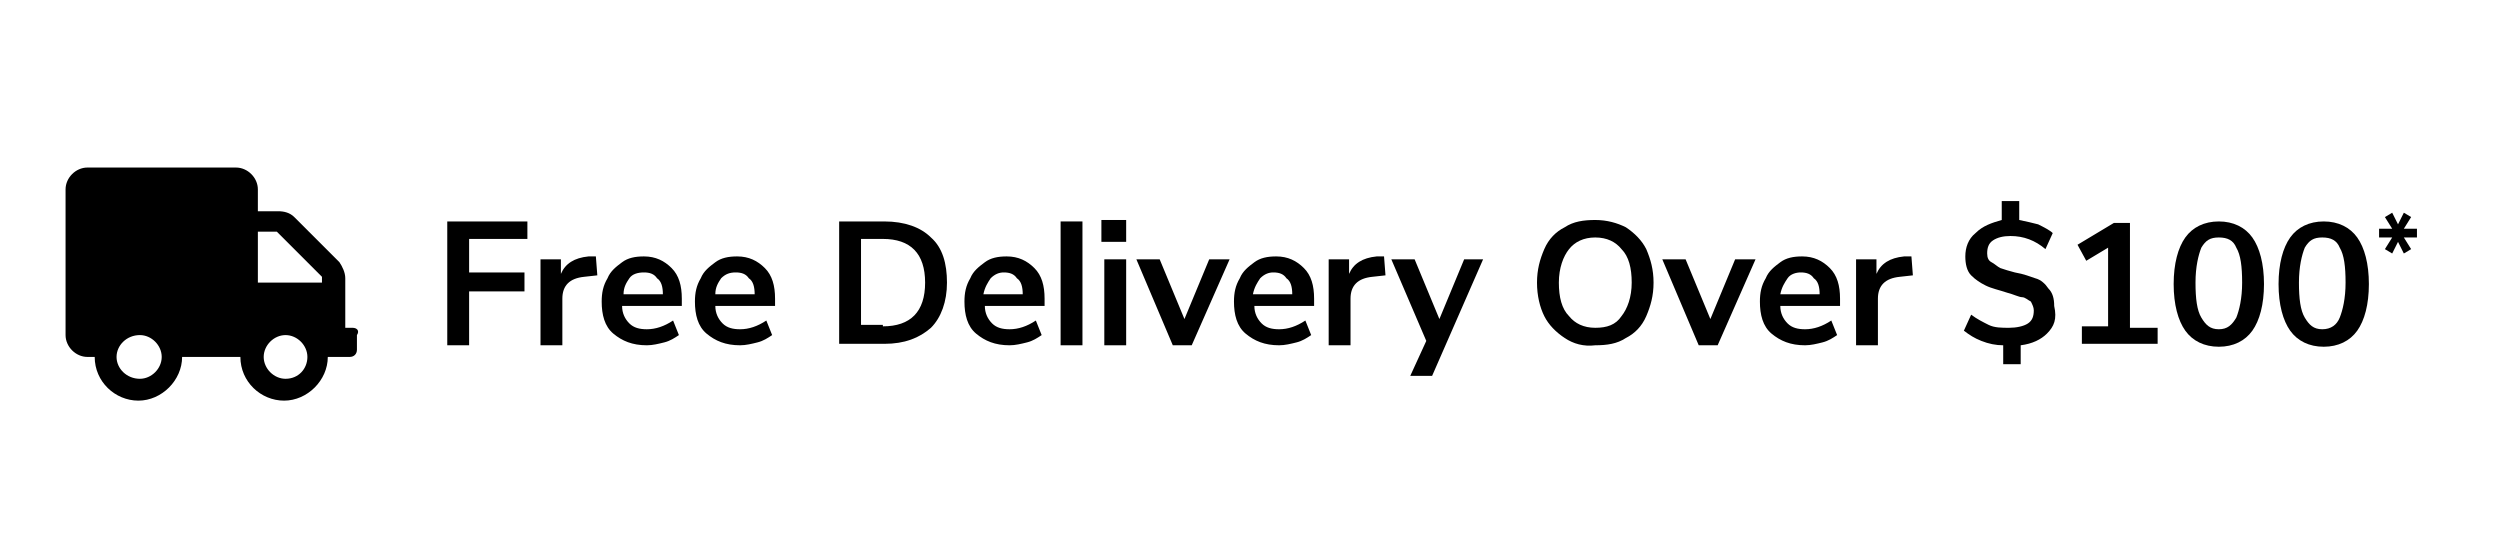 <?xml version="1.0" encoding="utf-8"?>
<!-- Generator: Adobe Illustrator 28.1.0, SVG Export Plug-In . SVG Version: 6.00 Build 0)  -->
<svg version="1.1" id="Layer_1" xmlns="http://www.w3.org/2000/svg" xmlns:xlink="http://www.w3.org/1999/xlink" x="0px" y="0px"
	 viewBox="0 0 171.6 37" style="enable-background:new 0 0 171.6 37;" xml:space="preserve">
<style type="text/css">
	.st0{display:none;}
	.st1{display:inline;}
</style>
<g id="Free_Delivery_Over__x24_100_x2A_" class="st0">
	<path class="st1" d="M36.4,15.1v1.3h-4.2v2.4H36v1.3h-3.8v3.4h-1.4v-8.4C30.8,15.1,36.4,15.1,36.4,15.1z"/>
	<path class="st1" d="M41.2,17.1v1.3c-1.3-0.1-2.1,0.7-2.2,1.8v3.3h-1.4v-6.4H39v1.3C39.4,17.6,40.2,17.1,41.2,17.1z"/>
	<path class="st1" d="M48,20.9h-4.8c0.2,1,1,1.6,2,1.6c0.7,0,1.3-0.3,1.8-0.7l0.7,0.8c-0.6,0.7-1.5,1.1-2.6,1.1
		c-2,0-3.3-1.3-3.3-3.2c0-1.9,1.3-3.2,3.2-3.3C47.2,17.1,48.1,18.6,48,20.9z M46.8,19.9c0-1-0.7-1.7-1.8-1.7c-1,0-1.7,0.6-1.9,1.7
		H46.8z"/>
	<path class="st1" d="M55,20.9h-4.8c0.2,1,1,1.6,2,1.6c0.7,0,1.3-0.3,1.8-0.7l0.7,0.8c-0.6,0.7-1.5,1.1-2.6,1.1
		c-2,0-3.3-1.3-3.3-3.2c0-1.9,1.3-3.2,3.2-3.3C54.3,17.1,55.2,18.6,55,20.9z M53.8,19.9c0-1-0.7-1.7-1.8-1.7c-1,0-1.7,0.6-1.9,1.7
		H53.8z"/>
	<path class="st1" d="M67.4,19.3c0,2.4-1.8,4.2-4.4,4.2h-3.4v-8.4H63C65.6,15.1,67.4,16.9,67.4,19.3z M66,19.4
		c0-1.7-1.3-2.9-2.9-2.9h-2v5.9h2.1C64.8,22.3,66,21.1,66,19.4z"/>
	<path class="st1" d="M74.5,20.9h-4.8c0.2,1,1,1.6,2,1.6c0.7,0,1.3-0.3,1.8-0.7l0.7,0.8c-0.6,0.7-1.5,1.1-2.6,1.1
		c-2,0-3.3-1.3-3.3-3.2c0-1.9,1.3-3.2,3.2-3.3C73.7,17.1,74.6,18.6,74.5,20.9z M73.3,19.9c0-1-0.7-1.7-1.8-1.7c-1,0-1.7,0.6-1.9,1.7
		H73.3z"/>
	<path class="st1" d="M77.4,14.6v8.9H76v-8.9H77.4z"/>
	<path class="st1" d="M80.9,15.3c0,0.5-0.3,0.8-0.8,0.8s-0.8-0.3-0.8-0.8s0.3-0.8,0.8-0.8S80.9,14.8,80.9,15.3z M80.8,17.2v6.4h-1.4
		v-6.4H80.8z"/>
	<path class="st1" d="M83.3,17.2l1.8,5l1.8-5h1.4l-2.4,6.4h-1.4L82,17.2H83.3z"/>
	<path class="st1" d="M94.5,20.9h-4.8c0.2,1,1,1.6,2,1.6c0.7,0,1.3-0.3,1.8-0.7l0.7,0.8c-0.6,0.7-1.5,1.1-2.6,1.1
		c-2,0-3.3-1.3-3.3-3.2c0-1.9,1.3-3.2,3.2-3.3C93.8,17.1,94.7,18.6,94.5,20.9z M93.3,19.9c0-1-0.7-1.7-1.8-1.7c-1,0-1.7,0.6-1.9,1.7
		H93.3z"/>
	<path class="st1" d="M99.6,17.1v1.3c-1.3-0.1-2.1,0.7-2.2,1.8v3.3H96v-6.4h1.4v1.3C97.8,17.6,98.6,17.1,99.6,17.1z"/>
	<path class="st1" d="M101.4,25.9c-0.6,0-1-0.2-1.5-0.5l0.6-1.1c0.3,0.2,0.5,0.3,0.8,0.3c0.4,0,0.8-0.2,1-0.7l0.2-0.5l-2.6-6.3h1.4
		l1.9,4.8l1.8-4.8h1.4l-2.9,7.3C103.1,25.4,102.4,25.9,101.4,25.9z"/>
	<path class="st1" d="M118.8,19.3c0,2.4-1.9,4.3-4.4,4.3s-4.4-1.9-4.4-4.3s1.9-4.2,4.4-4.2S118.8,16.9,118.8,19.3z M111.3,19.3
		c0,1.7,1.4,3,3,3s3-1.3,3-3s-1.3-3-3-3C112.7,16.4,111.3,17.7,111.3,19.3z"/>
	<path class="st1" d="M120.6,17.2l1.8,5l1.8-5h1.4l-2.4,6.4h-1.4l-2.5-6.4H120.6z"/>
	<path class="st1" d="M131.8,20.9H127c0.2,1,1,1.6,2,1.6c0.7,0,1.3-0.3,1.8-0.7l0.7,0.8c-0.6,0.7-1.5,1.1-2.6,1.1
		c-2,0-3.3-1.3-3.3-3.2c0-1.9,1.3-3.2,3.2-3.3C131.1,17.1,132,18.6,131.8,20.9z M130.6,19.9c0-1-0.7-1.7-1.8-1.7
		c-1,0-1.7,0.6-1.9,1.7H130.6z"/>
	<path class="st1" d="M136.8,17.1v1.3c-1.3-0.1-2.1,0.7-2.2,1.8v3.3h-1.4v-6.4h1.4v1.3C135.1,17.6,135.8,17.1,136.8,17.1z"/>
	<path class="st1" d="M147,21.2c0,1.3-1,2.2-2.6,2.4v1.7h-1.1v-1.7c-1.2-0.1-2.2-0.6-3-1.3L141,21c0.9,0.8,1.9,1.2,2.8,1.2
		c1,0,1.6-0.4,1.6-1c0-1.9-4.5-0.8-4.5-3.8c0-1.3,1-2.1,2.5-2.3v-1.6h1.1v1.6c0.9,0.1,1.8,0.4,2.4,0.8l-0.6,1.2
		c-0.9-0.6-1.8-0.8-2.5-0.8c-0.8,0-1.4,0.3-1.4,0.9C142.4,19.1,147,18.1,147,21.2z"/>
	<path class="st1" d="M150.6,22.4c1.6,0,2.4-1.2,2.3-3c-0.4,0.8-1.2,1.2-2.3,1.2c-1.7,0-2.7-1.1-2.7-2.7c0-1.7,1.2-2.8,2.9-2.8
		c2.1,0,3.4,1.5,3.4,4.1c0,2.7-1.4,4.4-3.6,4.4c-0.8,0-1.8-0.3-2.5-0.6l0.6-1.1C149.3,22.2,150,22.4,150.6,22.4z M149.3,17.9
		c0,1,0.6,1.6,1.6,1.6c1.1,0,1.8-0.7,1.8-1.6c0-0.7-0.5-1.6-1.7-1.6C150,16.3,149.3,16.9,149.3,17.9z"/>
	<path class="st1" d="M158.6,18.2c1.9,0,3.1,1.1,3.1,2.5c0,1.7-1.3,2.8-3.2,2.8c-1,0-2.2-0.4-3.1-1l0.6-1.2c0.7,0.6,1.6,0.9,2.4,0.9
		c1.2,0,1.9-0.6,1.9-1.5s-0.7-1.4-1.9-1.4c-0.5,0-1.7,0-2.3,0.1V15h5.3v1.3h-4v1.8C157.7,18.2,158.2,18.2,158.6,18.2z"/>
	<path class="st1" d="M164.4,14.3v1l0.9-0.5l0.3,0.6l-0.9,0.5l0.9,0.5l-0.3,0.6l-0.9-0.5v1h-0.6v-1l-0.9,0.5l-0.3-0.5l0.9-0.5
		l-0.9-0.5l0.3-0.6l0.9,0.5v-1h0.6V14.3z"/>
</g>
<path d="M24.2,22.5h-0.5v-3.4c0-0.4-0.2-0.8-0.4-1.1l-3.1-3.1c-0.3-0.3-0.7-0.4-1.1-0.4h-1.4V13c0-0.8-0.7-1.5-1.5-1.5H6
	c-0.8,0-1.5,0.7-1.5,1.5v10c0,0.8,0.7,1.5,1.5,1.5h0.5c0,1.7,1.4,3,3,3s3-1.4,3-3h4c0,1.7,1.4,3,3,3s3-1.4,3-3H24
	c0.3,0,0.5-0.2,0.5-0.5v-1C24.7,22.7,24.5,22.5,24.2,22.5z M9.6,26C8.7,26,8,25.3,8,24.5S8.7,23,9.6,23c0.8,0,1.5,0.7,1.5,1.5
	S10.4,26,9.6,26z M19.6,26c-0.8,0-1.5-0.7-1.5-1.5s0.7-1.5,1.5-1.5s1.5,0.7,1.5,1.5S20.5,26,19.6,26z M22.2,19.4h-4.5v-3.5H19
	l3.1,3.1v0.4H22.2z"/>
<g>
	<path d="M30.7,15.2h5.5v1.2h-4v2.3H36V20h-3.8v3.7h-1.5V15.2z"/>
	<path d="M41,18.9L40.1,19c-1,0.1-1.5,0.6-1.5,1.5v3.2h-1.5v-5.9h1.4v1c0.3-0.7,0.9-1.1,1.9-1.2l0.5,0L41,18.9z"/>
	<path d="M46.7,21h-4c0,0.5,0.2,0.9,0.5,1.2c0.3,0.3,0.7,0.4,1.2,0.4c0.6,0,1.2-0.2,1.8-0.6l0.4,1c-0.3,0.2-0.6,0.4-1,0.5
		c-0.4,0.1-0.8,0.2-1.2,0.2c-1,0-1.7-0.3-2.3-0.8c-0.6-0.5-0.8-1.3-0.8-2.2c0-0.6,0.1-1.1,0.4-1.6c0.2-0.5,0.6-0.8,1-1.1
		s0.9-0.4,1.5-0.4c0.8,0,1.4,0.3,1.9,0.8c0.5,0.5,0.7,1.2,0.7,2.1V21z M43.2,19.1c-0.2,0.3-0.4,0.6-0.4,1.1h2.7
		c0-0.5-0.1-0.9-0.4-1.1c-0.2-0.3-0.5-0.4-0.9-0.4C43.8,18.7,43.4,18.8,43.2,19.1z"/>
	<path d="M53.1,21h-4c0,0.5,0.2,0.9,0.5,1.2c0.3,0.3,0.7,0.4,1.2,0.4c0.6,0,1.2-0.2,1.8-0.6l0.4,1c-0.3,0.2-0.6,0.4-1,0.5
		c-0.4,0.1-0.8,0.2-1.2,0.2c-1,0-1.7-0.3-2.3-0.8c-0.6-0.5-0.8-1.3-0.8-2.2c0-0.6,0.1-1.1,0.4-1.6c0.2-0.5,0.6-0.8,1-1.1
		s0.9-0.4,1.5-0.4c0.8,0,1.4,0.3,1.9,0.8c0.5,0.5,0.7,1.2,0.7,2.1V21z M49.5,19.1c-0.2,0.3-0.4,0.6-0.4,1.1h2.7
		c0-0.5-0.1-0.9-0.4-1.1c-0.2-0.3-0.5-0.4-0.9-0.4C50.1,18.7,49.8,18.8,49.5,19.1z"/>
	<path d="M57.6,15.2h3.1c1.4,0,2.5,0.4,3.2,1.1c0.8,0.7,1.1,1.8,1.1,3.1c0,1.3-0.4,2.4-1.1,3.1c-0.8,0.7-1.8,1.1-3.2,1.1h-3.1V15.2z
		 M60.6,22.4c1.9,0,2.9-1,2.9-3c0-2-1-3-2.9-3h-1.5v5.9H60.6z"/>
	<path d="M71.6,21h-4c0,0.5,0.2,0.9,0.5,1.2c0.3,0.3,0.7,0.4,1.2,0.4c0.6,0,1.2-0.2,1.8-0.6l0.4,1c-0.3,0.2-0.6,0.4-1,0.5
		c-0.4,0.1-0.8,0.2-1.2,0.2c-1,0-1.7-0.3-2.3-0.8c-0.6-0.5-0.8-1.3-0.8-2.2c0-0.6,0.1-1.1,0.4-1.6c0.2-0.5,0.6-0.8,1-1.1
		c0.4-0.3,0.9-0.4,1.5-0.4c0.8,0,1.4,0.3,1.9,0.8c0.5,0.5,0.7,1.2,0.7,2.1V21z M68,19.1c-0.2,0.3-0.4,0.6-0.5,1.1h2.7
		c0-0.5-0.1-0.9-0.4-1.1c-0.2-0.3-0.5-0.4-0.9-0.4C68.6,18.7,68.3,18.8,68,19.1z"/>
	<path d="M72.8,15.2h1.5v8.5h-1.5V15.2z"/>
	<path d="M77.3,15.1v1.5h-1.7v-1.5H77.3z M75.8,17.8h1.5v5.9h-1.5V17.8z"/>
	<path d="M84.4,17.8l-2.6,5.9h-1.3l-2.5-5.9h1.6l1.7,4.1l1.7-4.1H84.4z"/>
	<path d="M90.1,21h-4c0,0.5,0.2,0.9,0.5,1.2c0.3,0.3,0.7,0.4,1.2,0.4c0.6,0,1.2-0.2,1.8-0.6l0.4,1c-0.3,0.2-0.6,0.4-1,0.5
		c-0.4,0.1-0.8,0.2-1.2,0.2c-1,0-1.7-0.3-2.3-0.8c-0.6-0.5-0.8-1.3-0.8-2.2c0-0.6,0.1-1.1,0.4-1.6c0.2-0.5,0.6-0.8,1-1.1
		c0.4-0.3,0.9-0.4,1.5-0.4c0.8,0,1.4,0.3,1.9,0.8c0.5,0.5,0.7,1.2,0.7,2.1V21z M86.5,19.1c-0.2,0.3-0.4,0.6-0.5,1.1h2.7
		c0-0.5-0.1-0.9-0.4-1.1c-0.2-0.3-0.5-0.4-0.9-0.4C87.1,18.7,86.8,18.8,86.5,19.1z"/>
	<path d="M95.1,18.9L94.2,19c-1,0.1-1.5,0.6-1.5,1.5v3.2h-1.5v-5.9h1.4v1c0.3-0.7,0.9-1.1,1.9-1.2l0.5,0L95.1,18.9z"/>
	<path d="M101.8,17.8l-3.5,8h-1.5l1.1-2.4l-2.4-5.6h1.6l1.7,4.1l1.7-4.1H101.8z"/>
	<path d="M107.4,23.2c-0.6-0.4-1.1-0.9-1.4-1.5s-0.5-1.4-0.5-2.3c0-0.9,0.2-1.6,0.5-2.3c0.3-0.7,0.8-1.2,1.4-1.5
		c0.6-0.4,1.3-0.5,2.1-0.5s1.5,0.2,2.1,0.5c0.6,0.4,1.1,0.9,1.4,1.5c0.3,0.7,0.5,1.4,0.5,2.3c0,0.9-0.2,1.6-0.5,2.3
		s-0.8,1.2-1.4,1.5c-0.6,0.4-1.3,0.5-2.1,0.5C108.7,23.8,108,23.6,107.4,23.2z M111.3,21.7c0.4-0.5,0.7-1.3,0.7-2.3
		c0-1-0.2-1.8-0.7-2.3c-0.4-0.5-1-0.8-1.8-0.8c-0.8,0-1.4,0.3-1.8,0.8c-0.4,0.5-0.7,1.3-0.7,2.3c0,1,0.2,1.8,0.7,2.3
		c0.4,0.5,1,0.8,1.8,0.8C110.3,22.5,110.9,22.3,111.3,21.7z"/>
	<path d="M120.5,17.8l-2.6,5.9h-1.3l-2.5-5.9h1.6l1.7,4.1l1.7-4.1H120.5z"/>
	<path d="M126.2,21h-4c0,0.5,0.2,0.9,0.5,1.2c0.3,0.3,0.7,0.4,1.2,0.4c0.6,0,1.2-0.2,1.8-0.6l0.4,1c-0.3,0.2-0.6,0.4-1,0.5
		c-0.4,0.1-0.8,0.2-1.2,0.2c-1,0-1.7-0.3-2.3-0.8c-0.6-0.5-0.8-1.3-0.8-2.2c0-0.6,0.1-1.1,0.4-1.6c0.2-0.5,0.6-0.8,1-1.1
		c0.4-0.3,0.9-0.4,1.5-0.4c0.8,0,1.4,0.3,1.9,0.8c0.5,0.5,0.7,1.2,0.7,2.1V21z M122.7,19.1c-0.2,0.3-0.4,0.6-0.5,1.1h2.7
		c0-0.5-0.1-0.9-0.4-1.1c-0.2-0.3-0.5-0.4-0.9-0.4C123.3,18.7,122.9,18.8,122.7,19.1z"/>
	<path d="M131.3,18.9l-0.9,0.1c-1,0.1-1.5,0.6-1.5,1.5v3.2h-1.5v-5.9h1.4v1c0.3-0.7,0.9-1.1,1.9-1.2l0.5,0L131.3,18.9z"/>
	<path d="M140.5,22.9c-0.4,0.4-1,0.7-1.8,0.8V25h-1.2v-1.3c-0.5,0-1-0.1-1.5-0.3s-0.8-0.4-1.2-0.7l0.5-1.1c0.4,0.3,0.8,0.5,1.2,0.7
		s0.9,0.2,1.4,0.2c0.5,0,1-0.1,1.3-0.3c0.3-0.2,0.4-0.5,0.4-0.9c0-0.2-0.1-0.4-0.2-0.6c-0.2-0.1-0.4-0.3-0.6-0.3s-0.6-0.2-1-0.3
		c-0.6-0.2-1.1-0.3-1.5-0.5s-0.7-0.4-1-0.7c-0.3-0.3-0.4-0.8-0.4-1.3c0-0.6,0.2-1.2,0.7-1.6c0.5-0.5,1.1-0.7,1.8-0.9v-1.3h1.2v1.3
		c0.5,0.1,0.9,0.2,1.3,0.3c0.4,0.2,0.8,0.4,1,0.6l-0.5,1.1c-0.7-0.6-1.5-0.9-2.4-0.9c-0.5,0-0.9,0.1-1.2,0.3
		c-0.3,0.2-0.4,0.5-0.4,0.9c0,0.3,0.1,0.5,0.3,0.6s0.4,0.3,0.6,0.4c0.3,0.1,0.6,0.2,1,0.3c0.6,0.1,1.1,0.3,1.4,0.4
		c0.4,0.1,0.7,0.4,0.9,0.7c0.3,0.3,0.4,0.7,0.4,1.2C141.2,21.9,141,22.4,140.5,22.9z"/>
	<path d="M148.1,22.4v1.2h-5.2v-1.2h1.8V17l-1.5,0.9l-0.6-1.1l2.5-1.5h1.1v7.2H148.1z"/>
	<path d="M150,22.7c-0.5-0.7-0.8-1.8-0.8-3.2c0-1.4,0.3-2.5,0.8-3.2c0.5-0.7,1.3-1.1,2.3-1.1s1.8,0.4,2.3,1.1
		c0.5,0.7,0.8,1.8,0.8,3.2c0,1.4-0.3,2.5-0.8,3.2c-0.5,0.7-1.3,1.1-2.3,1.1S150.5,23.4,150,22.7z M153.5,21.8
		c0.2-0.5,0.4-1.3,0.4-2.4c0-1.1-0.1-1.9-0.4-2.4c-0.2-0.5-0.6-0.7-1.2-0.7s-0.9,0.2-1.2,0.7c-0.2,0.5-0.4,1.3-0.4,2.4
		c0,1.1,0.1,1.9,0.4,2.4s0.6,0.8,1.2,0.8S153.2,22.3,153.5,21.8z"/>
	<path d="M157.2,22.7c-0.5-0.7-0.8-1.8-0.8-3.2c0-1.4,0.3-2.5,0.8-3.2c0.5-0.7,1.3-1.1,2.3-1.1s1.8,0.4,2.3,1.1
		c0.5,0.7,0.8,1.8,0.8,3.2c0,1.4-0.3,2.5-0.8,3.2c-0.5,0.7-1.3,1.1-2.3,1.1S157.7,23.4,157.2,22.7z M160.6,21.8
		c0.2-0.5,0.4-1.3,0.4-2.4c0-1.1-0.1-1.9-0.4-2.4c-0.2-0.5-0.6-0.7-1.2-0.7s-0.9,0.2-1.2,0.7c-0.2,0.5-0.4,1.3-0.4,2.4
		c0,1.1,0.1,1.9,0.4,2.4s0.6,0.8,1.2,0.8S160.4,22.3,160.6,21.8z"/>
	<path d="M165.9,16.3l-0.9,0l0.5,0.8l-0.5,0.3l-0.4-0.8l-0.4,0.8l-0.5-0.3l0.5-0.8l-0.9,0v-0.6l0.9,0l-0.5-0.8l0.5-0.3l0.4,0.8
		l0.4-0.8l0.5,0.3l-0.5,0.8l0.9,0V16.3z"/>
</g>
</svg>
